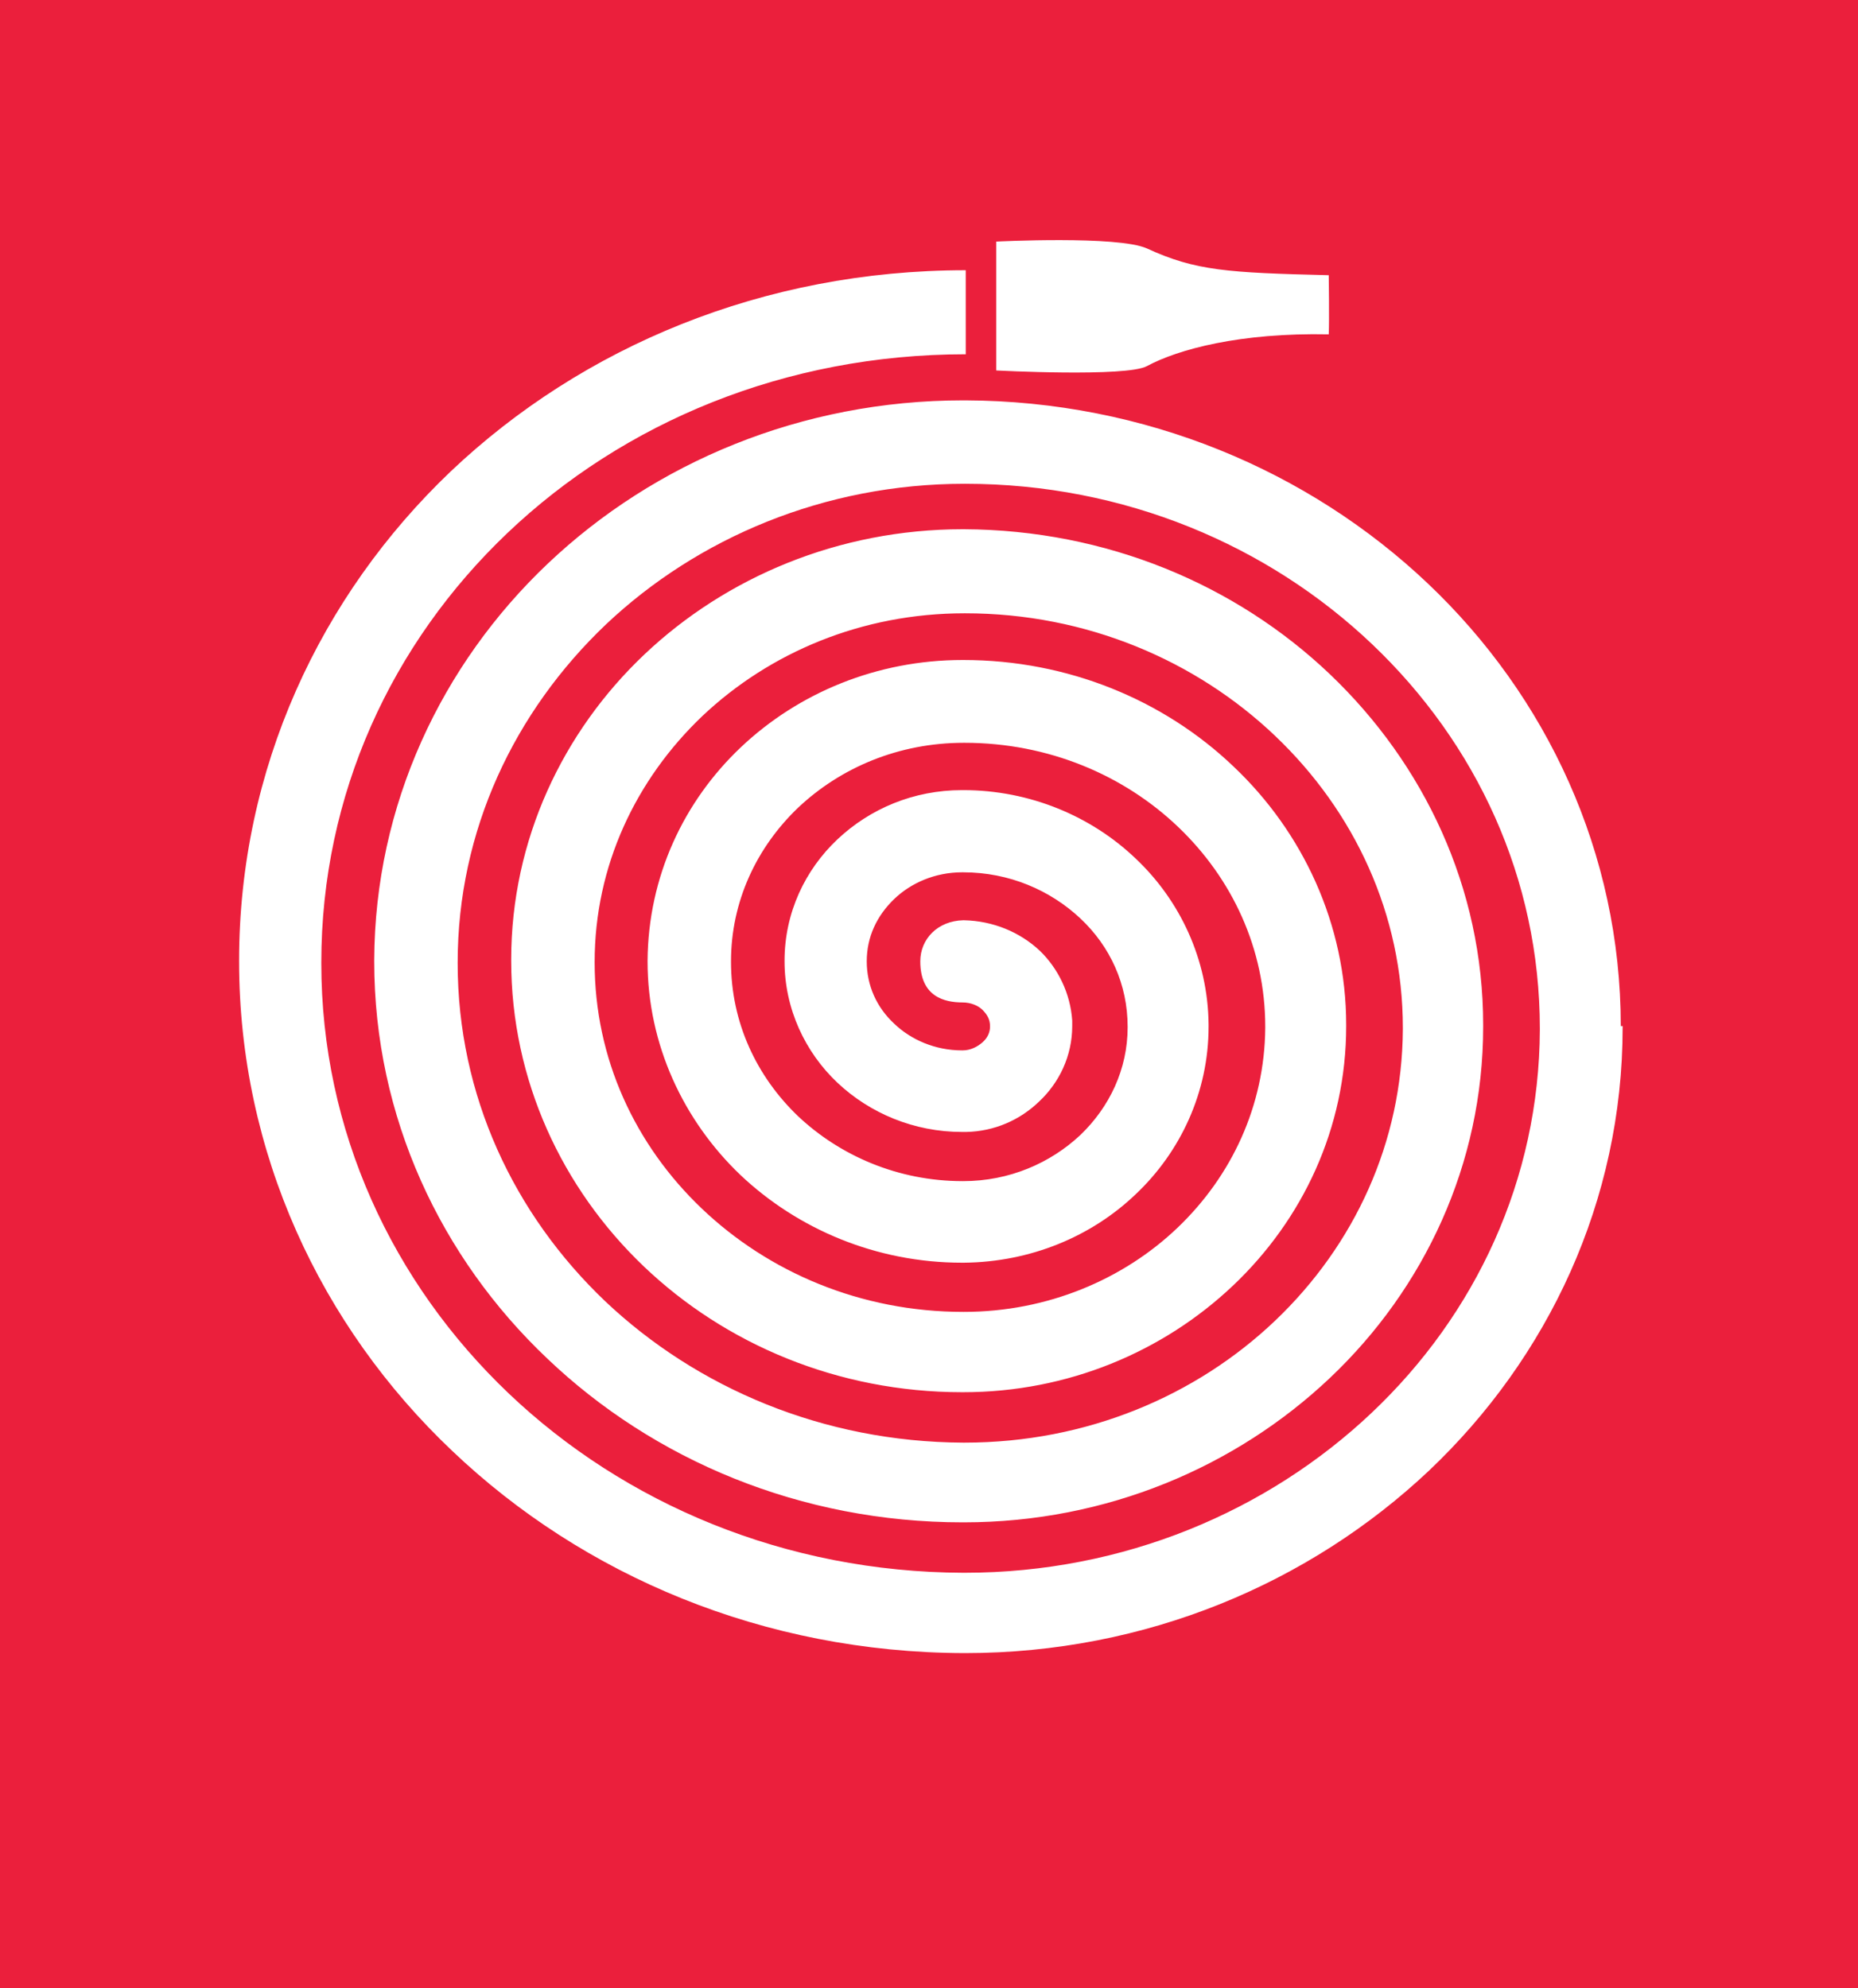 <?xml version="1.0" encoding="utf-8"?>
<!-- Generator: Adobe Illustrator 21.0.0, SVG Export Plug-In . SVG Version: 6.00 Build 0)  -->
<svg version="1.1" id="Layer_1" xmlns="http://www.w3.org/2000/svg" xmlns:xlink="http://www.w3.org/1999/xlink" x="0px" y="0px"
	 viewBox="0 0 298.4 319.3" style="enable-background:new 0 0 298.4 319.3;" xml:space="preserve">
<style type="text/css">
	.st0{fill-rule:evenodd;clip-rule:evenodd;fill:#EB1F3C;}
	.st1{fill:#FFFFFF;}
</style>
<g>
	<rect class="st0" width="298.4" height="319.3"/>
	<path class="st1" d="M184.2,58.8c5-2.7,15-5.4,29.2-5.1c0.1-2.2,0-9.5,0-9.5c-16.2-0.4-21.4-0.7-29.2-4.3
		c-4.7-2.1-24.2-1.1-24.2-1.1v20.7C160,59.5,180.9,60.6,184.2,58.8z M260.3,164.8c0-27.8-11.9-53-31-71.1
		c-19.1-18.1-45.4-29.3-74.3-29.4l0,0c-0.2,0-0.3,0-0.3,0c-26,0-49.6,10-66.7,26.2c-17.1,16.2-27.8,38.8-27.9,63.7
		c0,0.1,0,0.2,0,0.2c0,25,10.7,47.6,27.8,63.8c17.1,16.3,40.7,26.3,66.7,26.3h0.2h0c22.9,0,43.7-8.9,58.8-23.2
		c15.1-14.3,24.6-34.3,24.6-56.4v-0.3v0c0-22-9.5-41.9-24.6-56.3c-15.1-14.4-35.9-23.2-58.8-23.3c-0.1,0-0.2,0-0.2,0c0,0,0,0,0,0
		c-19.9,0-38,7.7-51.1,20.1c-13.1,12.4-21.4,29.8-21.4,49c0,0.1,0,0.2,0,0.2c0,19.2,8.2,36.6,21.3,49.1
		c13.1,12.5,31.2,20.2,51.1,20.2h0.2l0,0c16.8,0,32.1-6.5,43.3-17.1c11.2-10.6,18.2-25.3,18.2-41.7v-0.2l0,0c0-16.2-7-31-18.1-41.5
		c-11.1-10.6-26.5-17.1-43.4-17.1h0c-0.1,0-0.1,0-0.1,0c-13.8,0-26.4,5.3-35.6,14c-9.2,8.7-14.9,20.8-15,34.3v0.1
		c0,13.4,5.8,25.6,14.9,34.3c9.2,8.7,21.8,14.1,35.6,14.1h0.3h0c10.7-0.1,20.5-4.2,27.6-11c7.2-6.8,11.7-16.4,11.7-26.9v-0.4v0
		c-0.1-10.4-4.6-19.9-11.7-26.6c-7.1-6.8-17-11-27.7-11c0,0,0,0-0.1,0c-0.1,0-0.1,0-0.1,0l0,0c-7.8,0-14.8,3-20,7.9
		c-5.2,4.9-8.5,11.8-8.5,19.5v0c0,0.1,0,0.1,0,0.1l0,0c0,7.6,3.3,14.6,8.5,19.5c5.2,4.9,12.3,7.9,20,7.9h0.6l0.1,0
		c4.5-0.1,8.6-1.9,11.7-4.9c3.2-3,5.3-7.3,5.3-12.1v0v0l0-0.8l0-0.1c-0.3-4.4-2.3-8.4-5.2-11.2c-3.2-3-7.5-4.8-12.2-4.9l0,0l0,0
		c0,0-0.1,0-0.1,0v0c-4.1,0.1-6.9,3-6.9,6.6c0,5.7,3.9,6.6,6.8,6.6l0,0c1.3,0,2.5,0.5,3.2,1.2c0.8,0.8,1.2,1.6,1.2,2.6v0v0.1
		c0,0.9-0.4,1.8-1.2,2.5c-0.8,0.7-1.9,1.3-3.2,1.3h0c0,0-0.1,0-0.1,0c-4.3,0-8.2-1.7-10.9-4.3c-2.8-2.6-4.4-6.1-4.4-10v0
		c0-3.9,1.6-7.3,4.4-10c2.7-2.6,6.6-4.3,10.9-4.3h0.2c7.4,0,14,2.9,18.8,7.4c4.8,4.5,7.6,10.6,7.6,17.4v0c0,0,0,0.1,0,0.1
		c0,6.7-2.9,12.8-7.6,17.3c-4.8,4.5-11.4,7.4-18.8,7.4l0,0c0,0-0.1,0-0.1,0c-10.4,0-19.7-4.1-26.4-10.4
		c-6.7-6.4-10.8-15.1-10.8-24.8v-0.1c0-9.6,4.1-18.3,10.8-24.7c6.8-6.4,16.1-10.4,26.6-10.4v0l0.1,0c13.5,0,25.6,5.2,34.3,13.5
		c8.7,8.3,14,19.6,14,32.1l0,0c0,0,0,0.1,0,0.2c-0.1,12.5-5.4,23.8-14.1,32.1c-8.7,8.3-20.9,13.5-34.3,13.5h0c0,0-0.1,0-0.1,0
		c-16.5,0-31.3-6.4-42-16.6c-10.7-10.2-17.2-24.1-17.2-39.5v-0.1c0-15.4,6.6-29.3,17.3-39.5c10.8-10.2,25.6-16.5,42.1-16.5h0.1
		c19.5,0,37.1,7.6,49.8,19.7c12.7,12.1,20.5,28.6,20.5,46.9c0,0,0,0,0,0.1c0,0,0,0.1,0,0.1c-0.1,18.2-7.8,34.7-20.5,46.8
		c-12.7,12.1-30.3,19.6-49.9,19.6c0,0,0,0-0.1,0c0,0-0.1,0-0.1,0c-22.5-0.1-42.8-8.8-57.5-22.7c-14.7-14-23.7-33.1-23.7-54.3v-0.1
		c0-21.2,9.1-40.3,23.8-54.3c14.7-13.9,35.1-22.6,57.6-22.6h0.1c25.6,0,48.7,9.9,65.4,25.8c16.7,15.9,26.9,37.6,26.9,61.7
		c0,0,0,0.1,0,0.2c-0.1,24-10.3,45.7-27,61.5c-16.7,15.8-39.8,25.7-65.4,25.7c0,0,0,0,0,0c0,0-0.1,0-0.2,0
		c-28.6-0.1-54.4-11.1-73-28.8c-18.7-17.8-30.1-42.2-30.1-69.1v-0.1c0-27,11.3-51.3,29.9-69c18.6-17.7,44.5-28.7,73.6-28.7V43.4
		c-32.5,0-61.6,12.3-82.7,32.3c-21,20-34,47.8-34,78.6c0,0.1,0,0.1,0,0.1c0,30.7,13.1,58.6,34.2,78.6c21.1,20.1,50.1,32.4,82.2,32.5
		h0.1c0,0,0,0,0.1,0c29,0,55.3-11.2,74.5-29.3c19.1-18.1,31.1-43.3,31.1-71.2V164.8L260.3,164.8z"/>
</g>
</svg>
